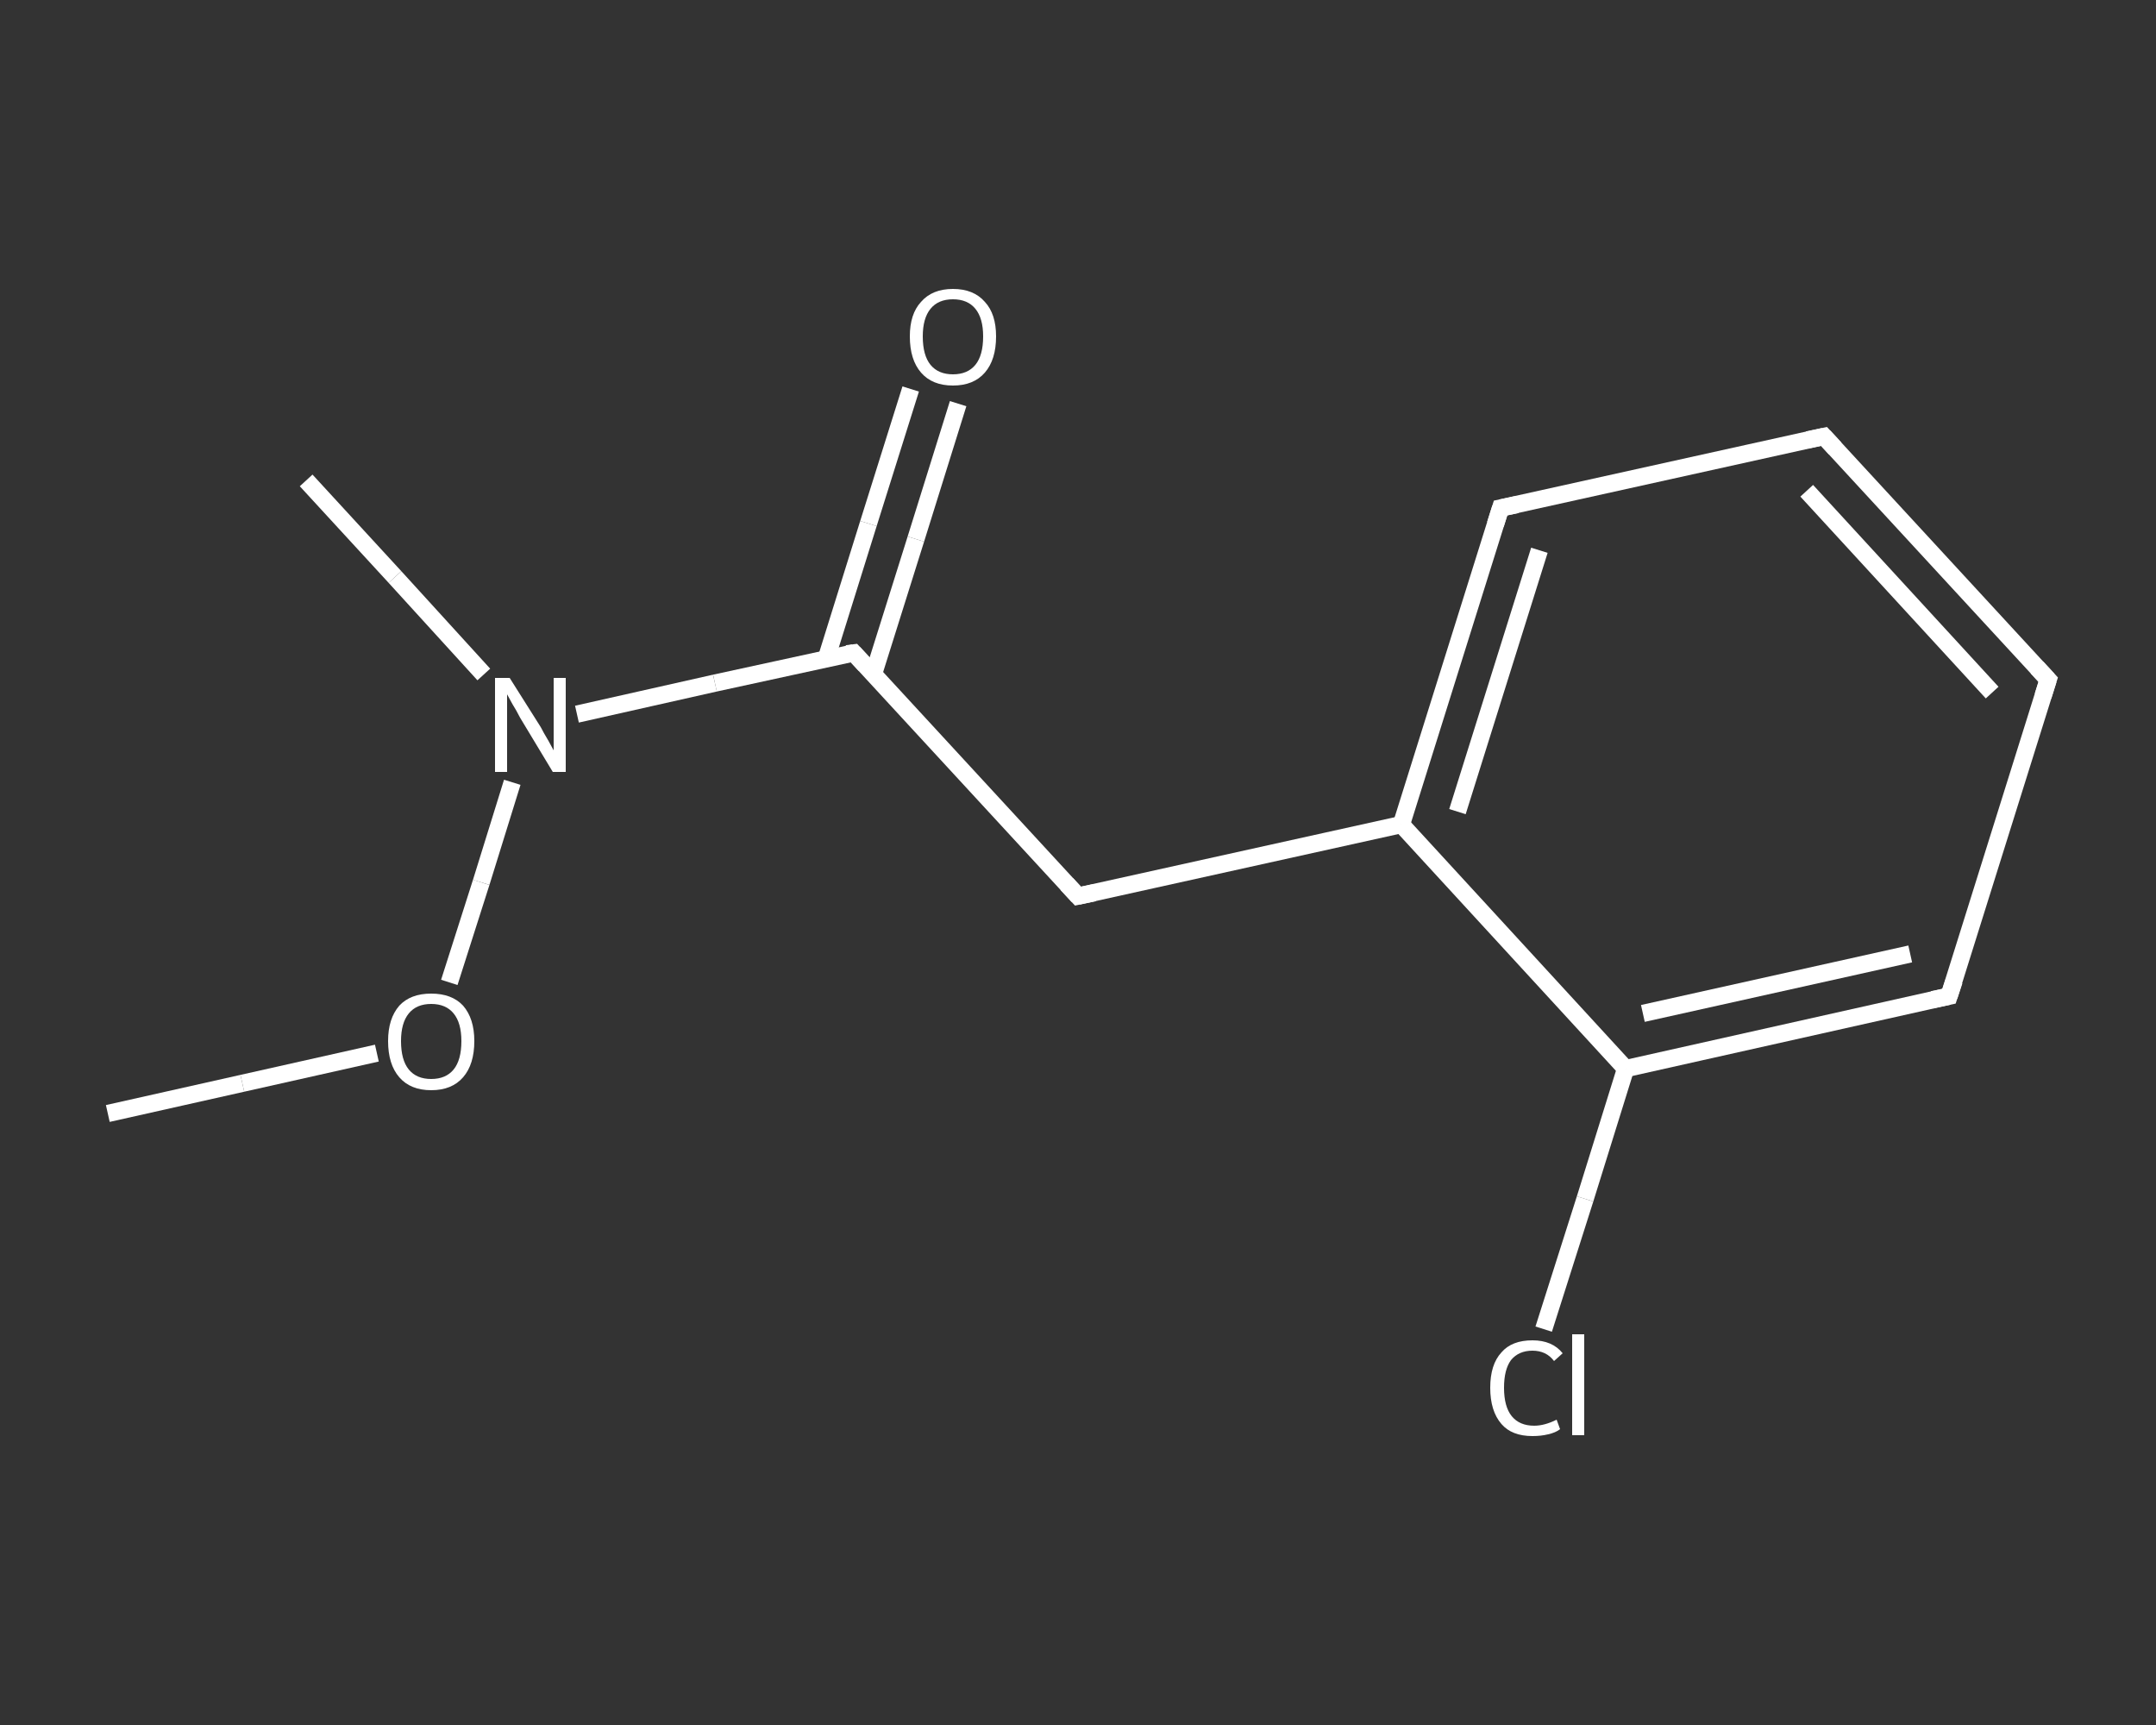 <?xml version='1.0' encoding='iso-8859-1'?>
<svg version='1.1' baseProfile='full'
              xmlns='http://www.w3.org/2000/svg'
                      xmlns:rdkit='http://www.rdkit.org/xml'
                      xmlns:xlink='http://www.w3.org/1999/xlink'
                  xml:space='preserve'
width='250px' height='200px' viewBox='0 0 250 200'>
<rect x="0" y="0" width="250" height="200" fill="#333333" stroke="none"/>
<!-- END OF HEADER -->
<rect style='opacity:1.0;fill:transparent;stroke:none' width='250.0' height='200.0' x='0.0' y='0.0'> </rect>
<path class='bond-0 atom-0 atom-1' d='M 12.5,129.1 L 28.1,125.6' style='fill:none;fill-rule:evenodd;stroke:#FFFFFF;stroke-width:2.0px;stroke-linecap:butt;stroke-linejoin:miter;stroke-opacity:1' />
<path class='bond-0 atom-0 atom-1' d='M 28.1,125.6 L 43.7,122.1' style='fill:none;fill-rule:evenodd;stroke:#FFFFFF;stroke-width:2.0px;stroke-linecap:butt;stroke-linejoin:miter;stroke-opacity:1' />
<path class='bond-1 atom-1 atom-2' d='M 52.1,113.9 L 55.8,102.3' style='fill:none;fill-rule:evenodd;stroke:#FFFFFF;stroke-width:2.0px;stroke-linecap:butt;stroke-linejoin:miter;stroke-opacity:1' />
<path class='bond-1 atom-1 atom-2' d='M 55.8,102.3 L 59.4,90.7' style='fill:none;fill-rule:evenodd;stroke:#FFFFFF;stroke-width:2.0px;stroke-linecap:butt;stroke-linejoin:miter;stroke-opacity:1' />
<path class='bond-2 atom-2 atom-3' d='M 56.1,78.2 L 45.8,66.9' style='fill:none;fill-rule:evenodd;stroke:#FFFFFF;stroke-width:2.0px;stroke-linecap:butt;stroke-linejoin:miter;stroke-opacity:1' />
<path class='bond-2 atom-2 atom-3' d='M 45.8,66.9 L 35.5,55.7' style='fill:none;fill-rule:evenodd;stroke:#FFFFFF;stroke-width:2.0px;stroke-linecap:butt;stroke-linejoin:miter;stroke-opacity:1' />
<path class='bond-3 atom-2 atom-4' d='M 66.9,82.8 L 82.9,79.2' style='fill:none;fill-rule:evenodd;stroke:#FFFFFF;stroke-width:2.0px;stroke-linecap:butt;stroke-linejoin:miter;stroke-opacity:1' />
<path class='bond-3 atom-2 atom-4' d='M 82.9,79.2 L 99.0,75.7' style='fill:none;fill-rule:evenodd;stroke:#FFFFFF;stroke-width:2.0px;stroke-linecap:butt;stroke-linejoin:miter;stroke-opacity:1' />
<path class='bond-4 atom-4 atom-5' d='M 101.3,78.1 L 106.2,62.5' style='fill:none;fill-rule:evenodd;stroke:#FFFFFF;stroke-width:2.0px;stroke-linecap:butt;stroke-linejoin:miter;stroke-opacity:1' />
<path class='bond-4 atom-4 atom-5' d='M 106.2,62.5 L 111.1,46.8' style='fill:none;fill-rule:evenodd;stroke:#FFFFFF;stroke-width:2.0px;stroke-linecap:butt;stroke-linejoin:miter;stroke-opacity:1' />
<path class='bond-4 atom-4 atom-5' d='M 95.8,76.4 L 100.7,60.7' style='fill:none;fill-rule:evenodd;stroke:#FFFFFF;stroke-width:2.0px;stroke-linecap:butt;stroke-linejoin:miter;stroke-opacity:1' />
<path class='bond-4 atom-4 atom-5' d='M 100.7,60.7 L 105.6,45.1' style='fill:none;fill-rule:evenodd;stroke:#FFFFFF;stroke-width:2.0px;stroke-linecap:butt;stroke-linejoin:miter;stroke-opacity:1' />
<path class='bond-5 atom-4 atom-6' d='M 99.0,75.7 L 125.0,103.9' style='fill:none;fill-rule:evenodd;stroke:#FFFFFF;stroke-width:2.0px;stroke-linecap:butt;stroke-linejoin:miter;stroke-opacity:1' />
<path class='bond-6 atom-6 atom-7' d='M 125.0,103.9 L 162.5,95.6' style='fill:none;fill-rule:evenodd;stroke:#FFFFFF;stroke-width:2.0px;stroke-linecap:butt;stroke-linejoin:miter;stroke-opacity:1' />
<path class='bond-7 atom-7 atom-8' d='M 162.5,95.6 L 174.0,58.9' style='fill:none;fill-rule:evenodd;stroke:#FFFFFF;stroke-width:2.0px;stroke-linecap:butt;stroke-linejoin:miter;stroke-opacity:1' />
<path class='bond-7 atom-7 atom-8' d='M 169.0,94.1 L 178.5,63.8' style='fill:none;fill-rule:evenodd;stroke:#FFFFFF;stroke-width:2.0px;stroke-linecap:butt;stroke-linejoin:miter;stroke-opacity:1' />
<path class='bond-8 atom-8 atom-9' d='M 174.0,58.9 L 211.5,50.6' style='fill:none;fill-rule:evenodd;stroke:#FFFFFF;stroke-width:2.0px;stroke-linecap:butt;stroke-linejoin:miter;stroke-opacity:1' />
<path class='bond-9 atom-9 atom-10' d='M 211.5,50.6 L 237.5,78.8' style='fill:none;fill-rule:evenodd;stroke:#FFFFFF;stroke-width:2.0px;stroke-linecap:butt;stroke-linejoin:miter;stroke-opacity:1' />
<path class='bond-9 atom-9 atom-10' d='M 209.5,56.9 L 231.0,80.3' style='fill:none;fill-rule:evenodd;stroke:#FFFFFF;stroke-width:2.0px;stroke-linecap:butt;stroke-linejoin:miter;stroke-opacity:1' />
<path class='bond-10 atom-10 atom-11' d='M 237.5,78.8 L 226.0,115.5' style='fill:none;fill-rule:evenodd;stroke:#FFFFFF;stroke-width:2.0px;stroke-linecap:butt;stroke-linejoin:miter;stroke-opacity:1' />
<path class='bond-11 atom-11 atom-12' d='M 226.0,115.5 L 188.5,123.9' style='fill:none;fill-rule:evenodd;stroke:#FFFFFF;stroke-width:2.0px;stroke-linecap:butt;stroke-linejoin:miter;stroke-opacity:1' />
<path class='bond-11 atom-11 atom-12' d='M 221.5,110.6 L 190.5,117.5' style='fill:none;fill-rule:evenodd;stroke:#FFFFFF;stroke-width:2.0px;stroke-linecap:butt;stroke-linejoin:miter;stroke-opacity:1' />
<path class='bond-12 atom-12 atom-13' d='M 188.5,123.9 L 183.8,139.0' style='fill:none;fill-rule:evenodd;stroke:#FFFFFF;stroke-width:2.0px;stroke-linecap:butt;stroke-linejoin:miter;stroke-opacity:1' />
<path class='bond-12 atom-12 atom-13' d='M 183.8,139.0 L 179.0,154.1' style='fill:none;fill-rule:evenodd;stroke:#FFFFFF;stroke-width:2.0px;stroke-linecap:butt;stroke-linejoin:miter;stroke-opacity:1' />
<path class='bond-13 atom-12 atom-7' d='M 188.5,123.9 L 162.5,95.6' style='fill:none;fill-rule:evenodd;stroke:#FFFFFF;stroke-width:2.0px;stroke-linecap:butt;stroke-linejoin:miter;stroke-opacity:1' />
<path d='M 98.2,75.8 L 99.0,75.7 L 100.3,77.1' style='fill:none;stroke:#FFFFFF;stroke-width:2.0px;stroke-linecap:butt;stroke-linejoin:miter;stroke-opacity:1;' />
<path d='M 123.7,102.5 L 125.0,103.9 L 126.9,103.5' style='fill:none;stroke:#FFFFFF;stroke-width:2.0px;stroke-linecap:butt;stroke-linejoin:miter;stroke-opacity:1;' />
<path d='M 173.4,60.8 L 174.0,58.9 L 175.9,58.5' style='fill:none;stroke:#FFFFFF;stroke-width:2.0px;stroke-linecap:butt;stroke-linejoin:miter;stroke-opacity:1;' />
<path d='M 209.6,51.0 L 211.5,50.6 L 212.8,52.0' style='fill:none;stroke:#FFFFFF;stroke-width:2.0px;stroke-linecap:butt;stroke-linejoin:miter;stroke-opacity:1;' />
<path d='M 236.2,77.4 L 237.5,78.8 L 236.9,80.7' style='fill:none;stroke:#FFFFFF;stroke-width:2.0px;stroke-linecap:butt;stroke-linejoin:miter;stroke-opacity:1;' />
<path d='M 226.6,113.7 L 226.0,115.5 L 224.1,115.9' style='fill:none;stroke:#FFFFFF;stroke-width:2.0px;stroke-linecap:butt;stroke-linejoin:miter;stroke-opacity:1;' />
<path class='atom-1' d='M 45.0 120.7
Q 45.0 118.1, 46.3 116.6
Q 47.6 115.2, 50.0 115.2
Q 52.4 115.2, 53.7 116.6
Q 55.0 118.1, 55.0 120.7
Q 55.0 123.4, 53.7 124.9
Q 52.4 126.4, 50.0 126.4
Q 47.6 126.4, 46.3 124.9
Q 45.0 123.4, 45.0 120.7
M 50.0 125.1
Q 51.7 125.1, 52.6 124.0
Q 53.5 122.9, 53.5 120.7
Q 53.5 118.6, 52.6 117.5
Q 51.7 116.4, 50.0 116.4
Q 48.3 116.4, 47.4 117.5
Q 46.5 118.6, 46.5 120.7
Q 46.5 122.9, 47.4 124.0
Q 48.3 125.1, 50.0 125.1
' fill='#FFFFFF'/>
<path class='atom-2' d='M 59.1 78.6
L 62.7 84.3
Q 63.0 84.9, 63.6 85.9
Q 64.2 87.0, 64.2 87.0
L 64.2 78.6
L 65.6 78.6
L 65.6 89.5
L 64.1 89.5
L 60.3 83.2
Q 59.9 82.4, 59.4 81.6
Q 58.9 80.7, 58.8 80.5
L 58.8 89.5
L 57.4 89.5
L 57.4 78.6
L 59.1 78.6
' fill='#FFFFFF'/>
<path class='atom-5' d='M 105.5 39.0
Q 105.5 36.4, 106.8 35.0
Q 108.1 33.5, 110.5 33.5
Q 112.9 33.5, 114.2 35.0
Q 115.5 36.4, 115.5 39.0
Q 115.5 41.7, 114.2 43.2
Q 112.9 44.7, 110.5 44.7
Q 108.1 44.7, 106.8 43.2
Q 105.5 41.7, 105.5 39.0
M 110.5 43.4
Q 112.2 43.4, 113.1 42.3
Q 114.0 41.2, 114.0 39.0
Q 114.0 36.9, 113.1 35.8
Q 112.2 34.7, 110.5 34.7
Q 108.8 34.7, 107.9 35.8
Q 107.0 36.9, 107.0 39.0
Q 107.0 41.2, 107.9 42.3
Q 108.8 43.4, 110.5 43.4
' fill='#FFFFFF'/>
<path class='atom-13' d='M 172.8 160.9
Q 172.8 158.2, 174.1 156.8
Q 175.3 155.4, 177.7 155.4
Q 180.0 155.4, 181.2 156.9
L 180.2 157.8
Q 179.3 156.6, 177.7 156.6
Q 176.1 156.6, 175.2 157.7
Q 174.4 158.8, 174.4 160.9
Q 174.4 163.1, 175.3 164.2
Q 176.2 165.3, 177.9 165.3
Q 179.1 165.3, 180.5 164.6
L 180.9 165.7
Q 180.4 166.1, 179.5 166.3
Q 178.7 166.5, 177.7 166.5
Q 175.3 166.5, 174.1 165.1
Q 172.8 163.6, 172.8 160.9
' fill='#FFFFFF'/>
<path class='atom-13' d='M 182.3 154.7
L 183.7 154.7
L 183.7 166.4
L 182.3 166.4
L 182.3 154.7
' fill='#FFFFFF'/>
</svg>
